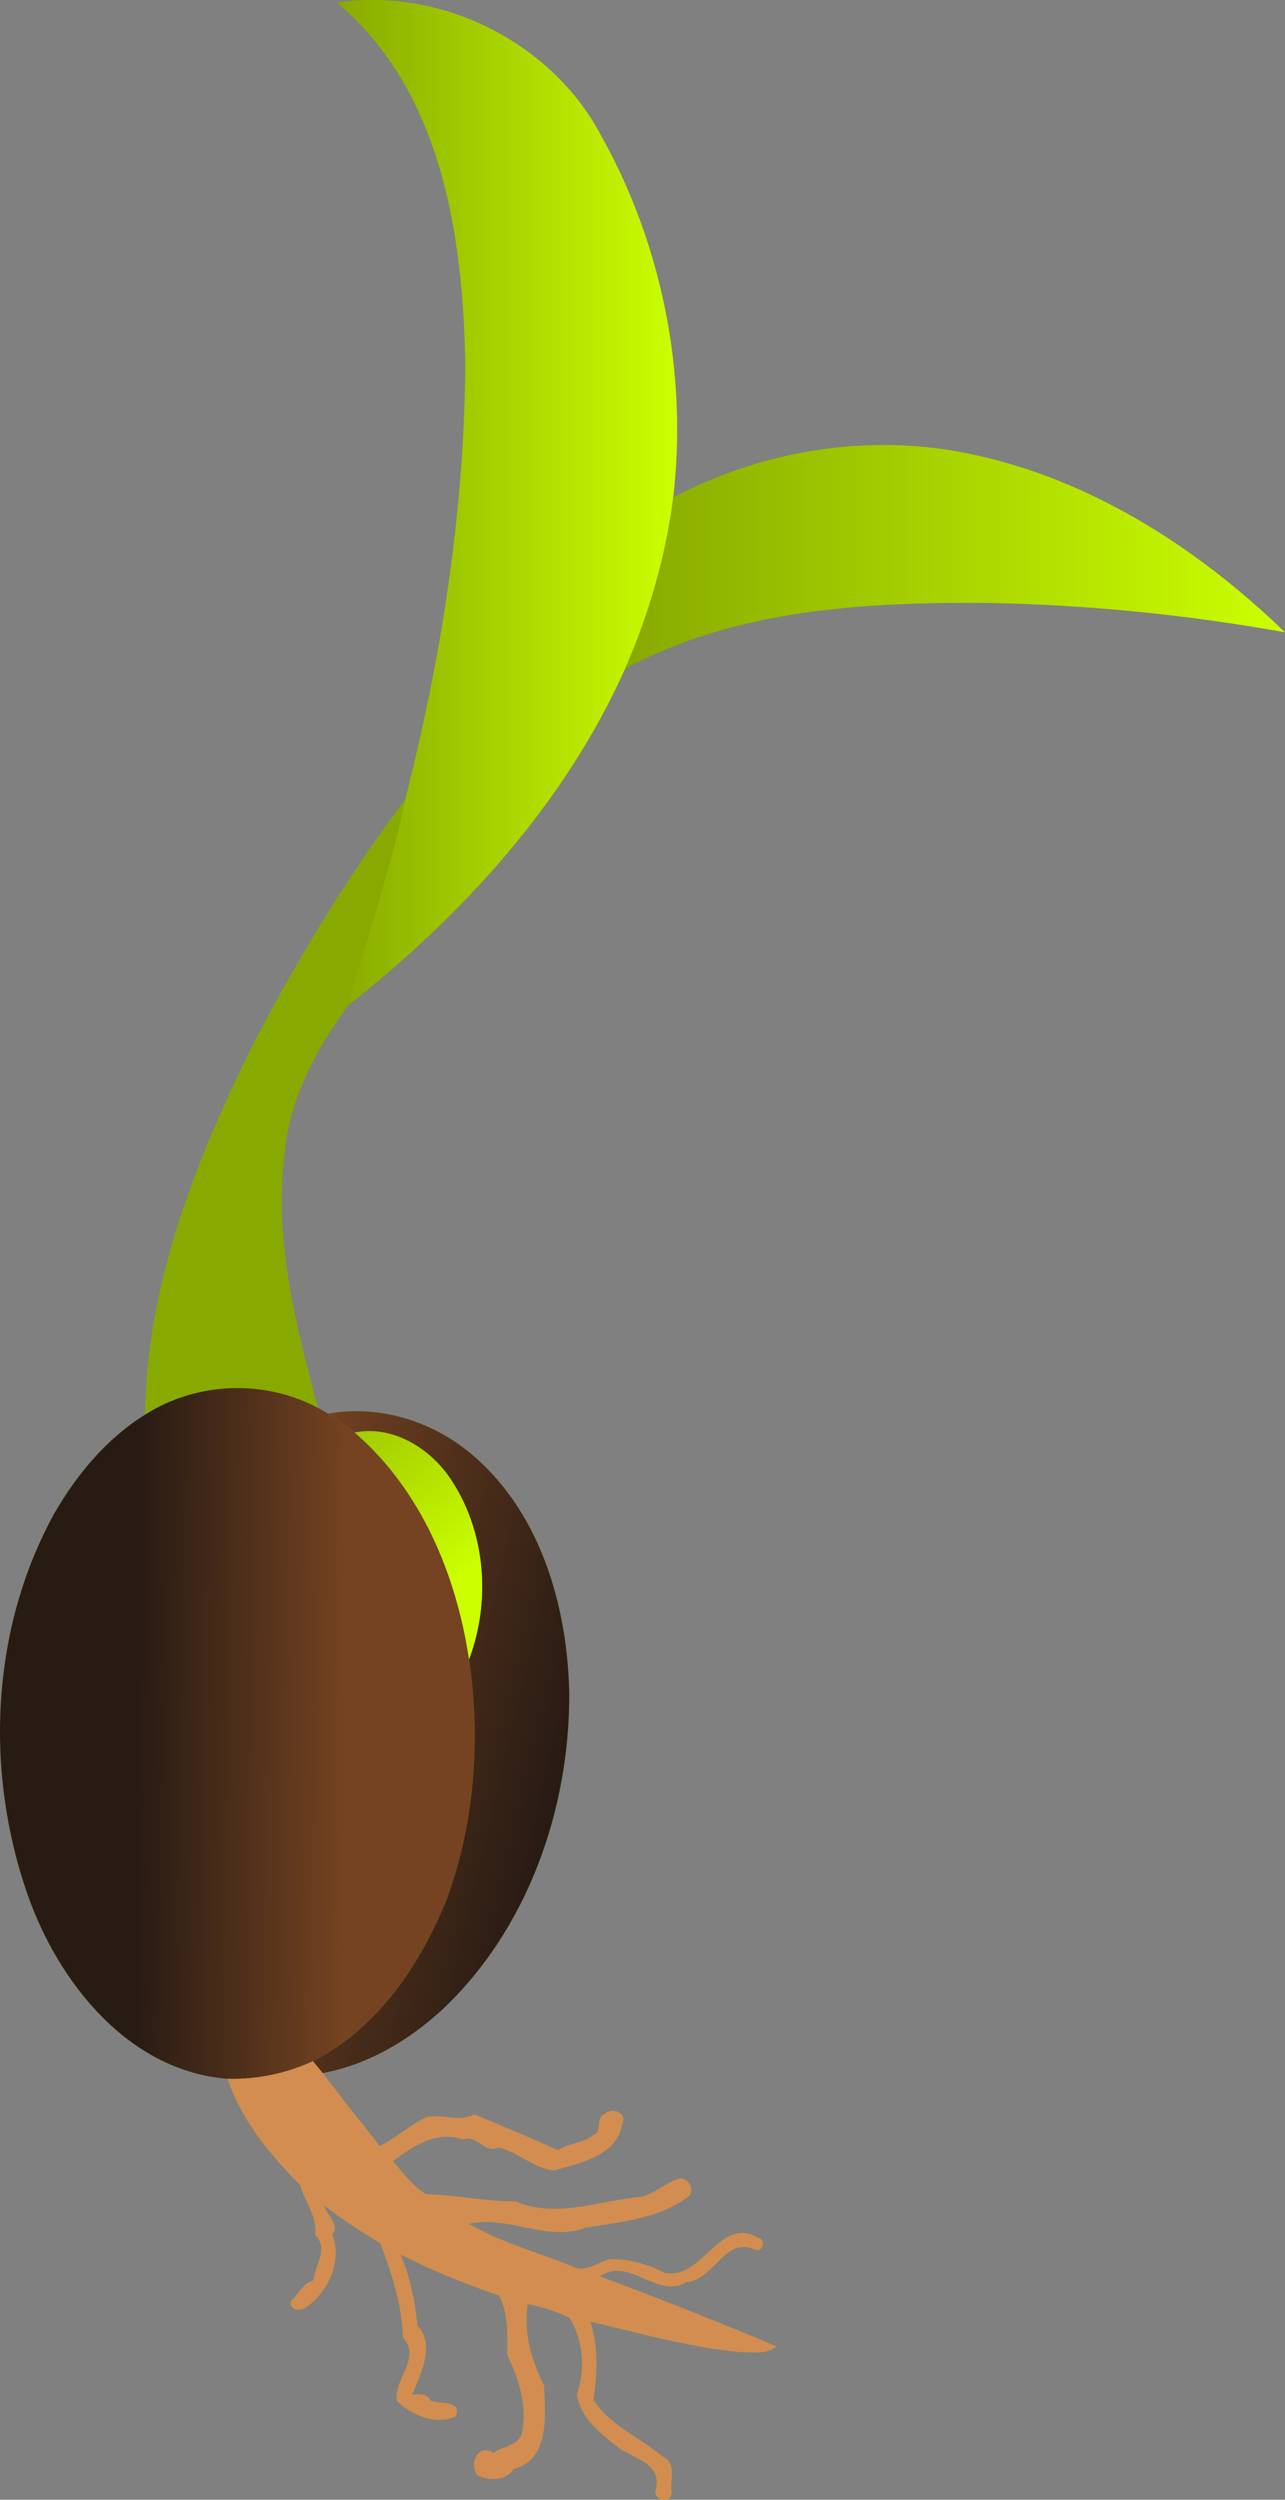 <?xml version="1.0" encoding="UTF-8"?>
<svg width="878.6pt" height="1708.9pt" version="1.1" viewBox="0 0 878.6 1708.9" xmlns="http://www.w3.org/2000/svg" xmlns:xlink="http://www.w3.org/1999/xlink">
<rect x="0" y="0" width="878.6" height="1708.9" fill="#808080" stroke="none"/>
<defs>
<linearGradient id="a">
<stop stop-color="#8a0" offset="0"/>
<stop stop-color="#cf0" offset="1"/>
</linearGradient>
<linearGradient id="b">
<stop stop-color="#754321" offset="0"/>
<stop stop-color="#281b14" offset="1"/>
</linearGradient>
<linearGradient id="g" x1="770.89" x2="627.6" y1="1206.8" y2="1205.6" gradientUnits="userSpaceOnUse" xlink:href="#b"/>
<linearGradient id="f" x1="690.73" x2="909.75" y1="1215.6" y2="1267.6" gradientUnits="userSpaceOnUse" xlink:href="#b"/>
<linearGradient id="e" x1="763.93" x2="996.5" y1="375.41" y2="375.41" gradientUnits="userSpaceOnUse" xlink:href="#a"/>
<linearGradient id="d" x1="960.91" x2="1412.1" y1="412.46" y2="412.46" gradientUnits="userSpaceOnUse" xlink:href="#a"/>
<linearGradient id="c" x1="731.1" x2="853.73" y1="943.88" y2="1107" gradientUnits="userSpaceOnUse" xlink:href="#a"/>
</defs>
<g transform="translate(-533.51 -31.767)">
<path transform="scale(.8)" d="m984.35 39.713c-9.829 0.059-19.666 0.818-29.434 2.312 89.812 75.075 108.17 200.45 109.66 310.86-0.975 124.76-20.45 249.08-51.287 369.8-50.712 67.762-94.663 140.71-133.34 216.01-47.15 96.787-87.925 200.62-88.85 309.75-32.888 20.338-58.2 50.788-77.475 83.938-54.7 98.725-60.1 221.24-22.938 326.93 26.375 74.938 86.263 150.15 170.78 156.82 11.512 35.25 36.199 64.664 61.924 90.727 4.1 14.525 15.038 26.962 12.875 42.787 12.212 11.738-0.298 25.438-1.398 38.713-9.762 2.913-13 11.774-19.588 18.236-0.463 7.588 8.387 8.325 13.324 4.662 19.212-13.175 30.925-40.112 22.15-62.1 7.225-8.613-5.151-16.738-7.176-25.25 15.25 12.25 31.877 22.6 48.477 32.875 9.65 25.6 18.498 52.626 19.211 80.389 16.275 17.4-8.05 35.699-5.225 53.924 11.888 12.488 33.65 21.263 50.162 13.551 6.312-14.45-14.436-10.05-21.674-13.787-2.987-6.188-9.751-5.475-15.551-4.688 7.812-18.288 19.901-42.875 4.826-59.025-2.413-20.812-6.325-41.913-14.812-61.176 27.2 14.15 55.788 25.35 84.688 35.463 7.688 15.35 7.098 32.774 6.648 50.012 9.875 21.338 17.888 44.275 12.463 68.213-3.875 10.8-16.211 10.037-24.049 16.225-12.575-8.812-21.9 9.389-13.75 18.977 10.025 5.237 24.361 4.612 31.049-5.363 31.375-8.662 26.613-46.45 25.838-71.275-11-21.85-17.538-44.813-14.062-69.588 12.275 2.337 24.424 6.175 35.699 11.562 11.862 19.062 14.001 43.988 6.551 65.213 2.788 21.212 20.551 33.938 35.863 46.125 12.85 9.387 36.038 12.738 31.75 34.312-4.362 10.288 12.999 14.437 13.236 3.85-1.938-10.425 4.951-25.375-7.574-30.662-19.688-16.438-44.75-26.487-59.287-48.475 3.312-22.188 4.287-45.375-2.562-66.975 42.738 9.863 85.188 22.287 129.06 26.1 9.75-0.15 21.775 2.175 29.812-4.938-49.712-21.012-99.975-40.749-150.46-59.762 23.725-17.8 49.288 19.875 73.338 4.938 23.775-1.438 32.836-39.513 58.549-27.963 7.05 3.55 10.325-9.663 2.562-10.176-32.138-18.638-47.374 36.163-78.824 30.363-14.462-7.25-30.95-12.562-47.375-11.725-10.35 2.075-20.026 11.487-31.113 6.387-29.788-12.15-61.611-20.676-89.486-36.738 32.338-7.875 67.898 15.85 99.711 3.213 30.562-4.888 63.327-7.549 89.102-27.449 4.263-6.787-2.564-17.014-10.639-13.951-10.425 3.85-19.125 11.727-29.713 15.039-36.512 2.9-72.973 18.874-108.27 4.111-26.1-0.15-52.202-5.738-76.539-6.275-11.65-6.75-19.9-18.348-28.537-28.398 17.725-12.812 36.775-26.212 59.938-18.375 11.662-4.625 18.363 12.362 30.275 6.762 16.125 3.325 30.45 18.251 47.775 19.613 22.175-6.45 53.625-12.362 57.912-39.75 4.725-8.863-8.137-14.851-14.637-8.576-8.312 2.888-1.989 14.939-9.826 18.076-8.963 7.362-21.074 6.724-30.387 13.137-23.888-11.375-47.512-20.375-71.287-30.725-13.012 7.15-26.85-0.762-41 2.338-14.175 6.763-25.838 17.887-40 24.637-16.4-20.65-32.802-41.326-48.789-62.301 38.525-7.037 73.462-27.775 102.06-54 73.212-68.95 109.09-171.31 108.74-270.56-1.562-75.7-25.3-157.06-86.15-206.44-33.125-26.9-77.674-40.111-120.01-32.461-2.875-1.8-5.814-3.526-8.826-5.051-18.488-69.988-37.511-142.34-28.586-215.34 3.575-47.675 26.874-90.862 54.549-128.54 97.987-77.288 185.34-172.76 236.72-287.66 94.188-51.012 205.31-57.05 310.18-56.213 85.075 1.512 170.06 10.05 253.82 25.088-77.375-74.788-173.26-135.5-280.55-154.62-82.212-14.438-168.74 0.499-242.34 39.549 12.325-105.79-9.276-215.47-61.176-308.52-37.2-70.718-116.7-116.53-196.75-116.05z" fill="#8bae00"/>
<path d="m763.93 33.62c71.44-10.93 147.53 27.4 180.93 91.52 41.52 74.44 58.8 162.19 48.94 246.82-5.12 40.35-16.63 79.72-32.89 116.96-41.11 91.92-110.99 168.3-189.38 230.13 12.88-46.91 29.23-93.11 39.1-140.9 24.67-96.58 40.25-196.03 41.03-295.84-1.19-88.33-15.88-188.63-87.73-248.69z" fill="url(#e)"/>
<path d="m993.8 371.96c58.88-31.24 128.1-43.19 193.87-31.64 85.83 15.3 162.54 63.87 224.44 123.7-67.01-12.03-135-18.86-203.06-20.07-83.89-0.67-172.79 4.16-248.14 44.97 16.26-37.24 27.77-76.61 32.89-116.96z" fill="url(#d)"/>
<path d="m810.63 578.15c-9.87 47.79-26.22 93.99-39.1 140.9-22.14 30.14-40.78 64.69-43.64 102.83-7.14 58.4 8.08 116.28 22.87 172.27-36.68-19.52-82.83-17.69-117.88 4.61 0.74-87.3 33.36-170.37 71.08-247.8 30.94-60.24 66.1-118.6 106.67-172.81z" fill="#8a0"/>
<path d="m632.88 998.76c35.05-22.3 81.2-24.13 117.88-4.61 2.41 1.22 4.76 2.6 7.06 4.04 6.18 4.1 12.09 8.64 18.2 12.87 45.24 38.91 69.48 97.07 78.2 155.04 8.05 54.79 3.81 111.87-15.22 163.92-18.24 45.02-47.15 88.21-91.53 110.83-18.21 8.46-38.24 12.55-58.3 12.06-67.61-5.34-115.52-65.51-136.62-125.46-29.73-84.55-25.41-182.56 18.35-261.54 15.42-26.52 35.67-50.88 61.98-67.15z" fill="url(#g)"/>
<path d="m757.82 998.19c33.87-6.12 69.51 4.45 96.01 25.97 48.68 39.5 67.67 104.59 68.92 165.15 0.28 79.4-28.42 161.29-86.99 216.45-22.88 20.98-50.83 37.57-81.65 43.2-2.25-2.71-4.43-5.45-6.64-8.11 44.38-22.62 73.29-65.81 91.53-110.83 19.03-52.05 23.27-109.13 15.22-163.92 15.34-40.72 11.19-89.35-14.01-125.31-14.27-19.98-39.05-34.72-64.19-29.73-6.11-4.23-12.02-8.77-18.2-12.87z" fill="url(#f)"/>
<path d="m776.02 1011.1c25.14-4.99 49.92 9.75 64.19 29.73 25.2 35.96 29.35 84.59 14.01 125.31-8.72-57.97-32.96-116.13-78.2-155.04z" fill="url(#c)"/>
<path d="m689.17 1452.9c20.06 0.49 40.09-3.6 58.3-12.06 2.21 2.66 4.39 5.4 6.64 8.11 12.79 16.78 25.91 33.32 39.03 49.84 11.33-5.4 20.66-14.3 32-19.71 11.32-2.48 22.39 3.85 32.8-1.87 19.02 8.28 37.92 15.48 57.03 24.58 7.45-5.13 17.14-4.62 24.31-10.51 6.27-2.51 1.21-12.15 7.86-14.46 5.2-5.02 15.49-0.23 11.71 6.86-3.43 21.91-28.59 26.64-46.33 31.8-13.86-1.09-25.32-13.03-38.22-15.69-9.53 4.48-14.89-9.11-24.22-5.41-18.53-6.27-33.77 4.45-47.95 14.7 6.91 8.04 13.51 17.32 22.83 22.72 19.47 0.43 40.35 4.9 61.23 5.02 28.24 11.81 57.41-0.97 86.62-3.29 8.47-2.65 15.43-8.95 23.77-12.03 6.46-2.45 11.92 5.73 8.51 11.16-20.62 15.92-46.83 18.05-71.28 21.96-25.45 10.11-53.9-8.87-79.77-2.57 22.3 12.85 47.76 19.67 71.59 29.39 8.87 4.08 16.61-3.45 24.89-5.11 13.14-0.67 26.33 3.58 37.9 9.38 25.16 4.64 37.35-39.2 63.06-24.29 6.21 0.41 3.59 10.98-2.05 8.14-20.57-9.24-27.82 21.22-46.84 22.37-19.24 11.95-39.69-18.19-58.67-3.95 40.39 15.21 80.6 31 120.37 47.81-6.43 5.69-16.05 3.83-23.85 3.95-35.1-3.05-69.06-12.99-103.25-20.88 5.48 17.28 4.7 35.83 2.05 53.58 11.63 17.59 31.68 25.63 47.43 38.78 10.02 4.23 4.51 16.19 6.06 24.53-0.19 8.47-14.08 5.15-10.59-3.08 3.43-17.26-15.12-19.94-25.4-27.45-12.25-9.75-26.46-19.93-28.69-36.9 5.96-16.98 4.25-36.92-5.24-52.17-9.02-4.31-18.74-7.38-28.56-9.25-2.78 19.82 2.45 38.19 11.25 55.67 0.62 19.86 4.43 50.09-20.67 57.02-5.35 7.98-16.82 8.48-24.84 4.29-6.52-7.67 0.94-22.23 11-15.18 6.27-4.95 16.14-4.34 19.24-12.98 4.34-19.15-2.07-37.5-9.97-54.57 0.36-13.79 0.83-27.73-5.32-40.01-23.12-8.09-45.99-17.05-67.75-28.37 6.79 15.41 9.92 32.29 11.85 48.94 12.06 12.92 2.39 32.59-3.86 47.22 4.64-0.63 10.05-1.2 12.44 3.75 5.79 2.99 22.39-0.53 17.34 11.03-13.21 6.17-30.62-0.85-40.13-10.84-2.26-14.58 17.2-29.22 4.18-43.14-0.57-22.21-7.65-43.83-15.37-64.31-13.28-8.22-26.58-16.5-38.78-26.3 1.62 6.81 11.52 13.31 5.74 20.2 7.02 17.59-2.35 39.14-17.72 49.68-3.95 2.93-11.03 2.34-10.66-3.73 5.27-5.17 7.86-12.26 15.67-14.59 0.88-10.62 10.89-21.58 1.12-30.97 1.73-12.66-7.02-22.61-10.3-34.23-20.58-20.85-40.33-44.38-49.54-72.58z" fill="#d38d51"/>
</g>
</svg>
